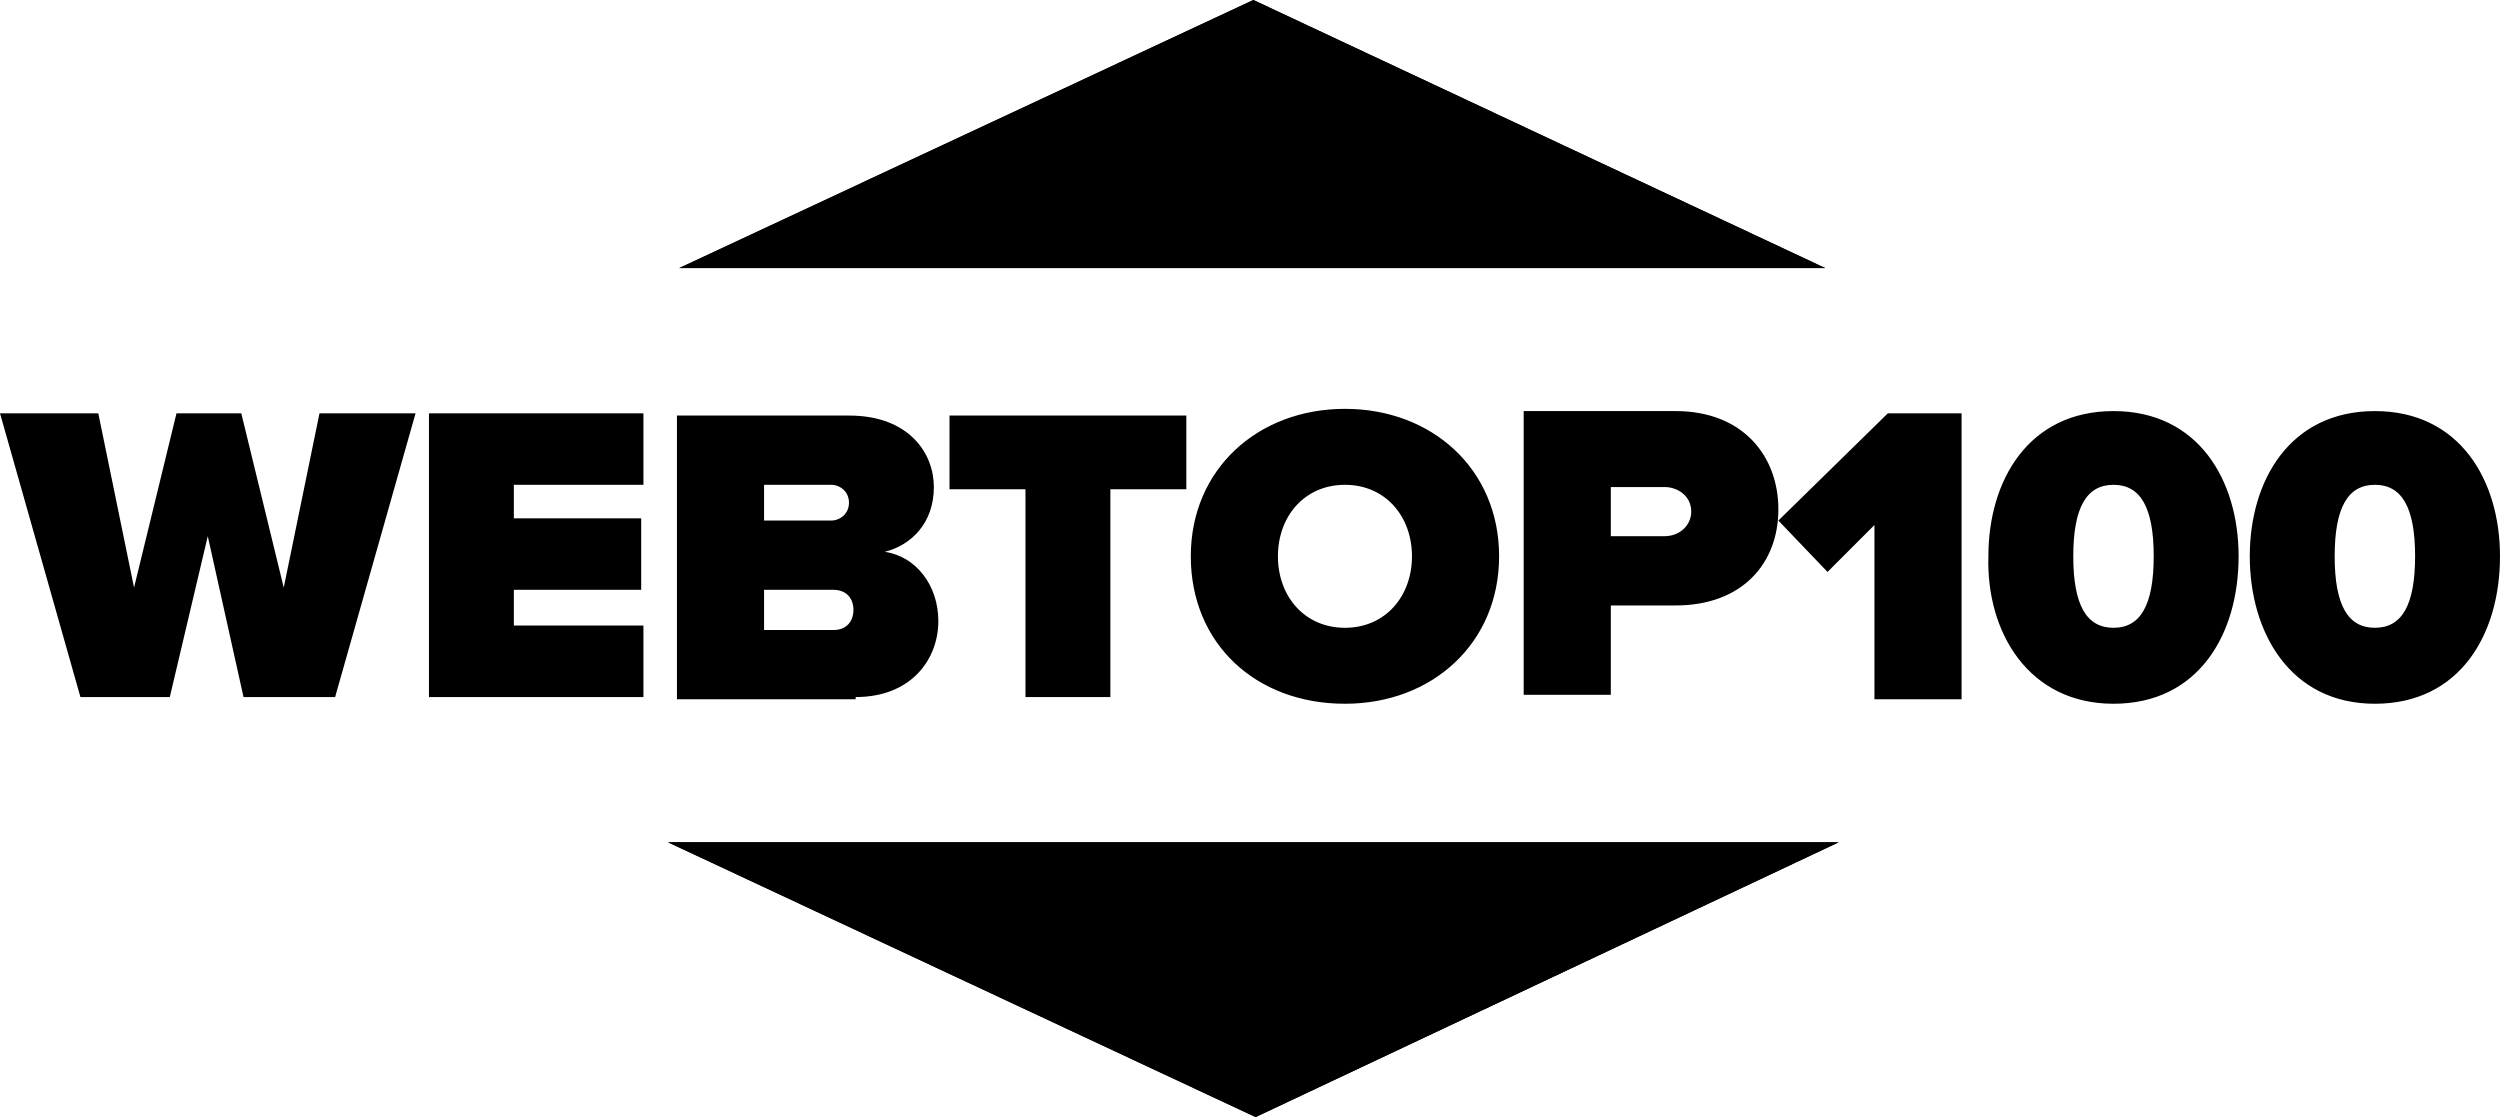 <?xml version="1.0" encoding="utf-8"?>
<!-- Generator: Adobe Illustrator 24.1.2, SVG Export Plug-In . SVG Version: 6.00 Build 0)  -->
<svg version="1.1" id="Vrstva_1" xmlns="http://www.w3.org/2000/svg" xmlns:xlink="http://www.w3.org/1999/xlink" x="0px" y="0px"
	 viewBox="0 0 111.9 50" style="enable-background:new 0 0 111.9 50;" xml:space="preserve">
<path d="M56.1,0L30.4,12h51.3L56.1,0z"/>
<path d="M56.2,50l26.1-12.3H29.9L56.2,50z"/>
<g>
	<path d="M56.2,50l26.1-12.3H29.9L56.2,50z"/>
	<g>
		<path d="M56.1,0L30.4,12h51.3L56.1,0z"/>
	</g>
</g>
<g>
	<path d="M106.3,28.1c-1.2,0-1.8-1-1.8-3.2s0.6-3.2,1.8-3.2s1.8,1,1.8,3.2S107.5,28.1,106.3,28.1z M106.3,31.5
		c3.8,0,5.6-3.1,5.6-6.6c0-3.4-1.8-6.5-5.6-6.5c-3.8,0-5.6,3.1-5.6,6.5C100.7,28.3,102.5,31.5,106.3,31.5z M94.6,28.1
		c-1.2,0-1.8-1-1.8-3.2s0.6-3.2,1.8-3.2s1.8,1,1.8,3.2S95.8,28.1,94.6,28.1z M94.6,31.5c3.8,0,5.6-3.1,5.6-6.6
		c0-3.4-1.8-6.5-5.6-6.5c-3.8,0-5.6,3.1-5.6,6.5C88.9,28.3,90.8,31.5,94.6,31.5z M87.8,31.2V18.5h-3.3l-4.9,4.8l2.2,2.3l2.1-2.1v7.8
		H87.8z M74.5,24h-2.4v-2.2h2.4c0.6,0,1.2,0.4,1.2,1.1C75.7,23.5,75.2,24,74.5,24z M72.1,31.2v-4.1H75c3,0,4.6-1.9,4.6-4.3
		c0-2.4-1.6-4.4-4.6-4.4h-6.8v12.7H72.1z M60.2,28.1c-1.8,0-3-1.4-3-3.2s1.2-3.2,3-3.2s3,1.4,3,3.2S62,28.1,60.2,28.1z M60.2,31.5
		c3.9,0,6.9-2.7,6.9-6.6s-3-6.6-6.9-6.6c-3.9,0-6.9,2.7-6.9,6.6S56.2,31.5,60.2,31.5z M49.7,31.2v-9.3h3.4v-3.3H42.5v3.3h3.4v9.3
		H49.7z M34.2,26.4h3.1c0.6,0,0.9,0.4,0.9,0.9c0,0.5-0.3,0.9-0.9,0.9h-3.1V26.4z M34.2,21.7h3c0.4,0,0.8,0.3,0.8,0.8
		c0,0.5-0.4,0.8-0.8,0.8h-3V21.7z M38.3,31.2c2.5,0,3.7-1.7,3.7-3.4c0-1.6-1-2.9-2.4-3.1c1.2-0.3,2.2-1.3,2.2-2.9
		c0-1.5-1.1-3.2-3.8-3.2h-7.7v12.7H38.3z M28.8,31.2V28H23v-1.6h5.7v-3.2H23v-1.5h5.8v-3.2h-9.6v12.7H28.8z M15,31.2l3.6-12.7h-4.3
		l-1.6,7.8l-1.9-7.8H7.9l-1.9,7.8l-1.6-7.8H0l3.6,12.7h4L9.3,24l1.6,7.2H15z"/>
</g>
</svg>
